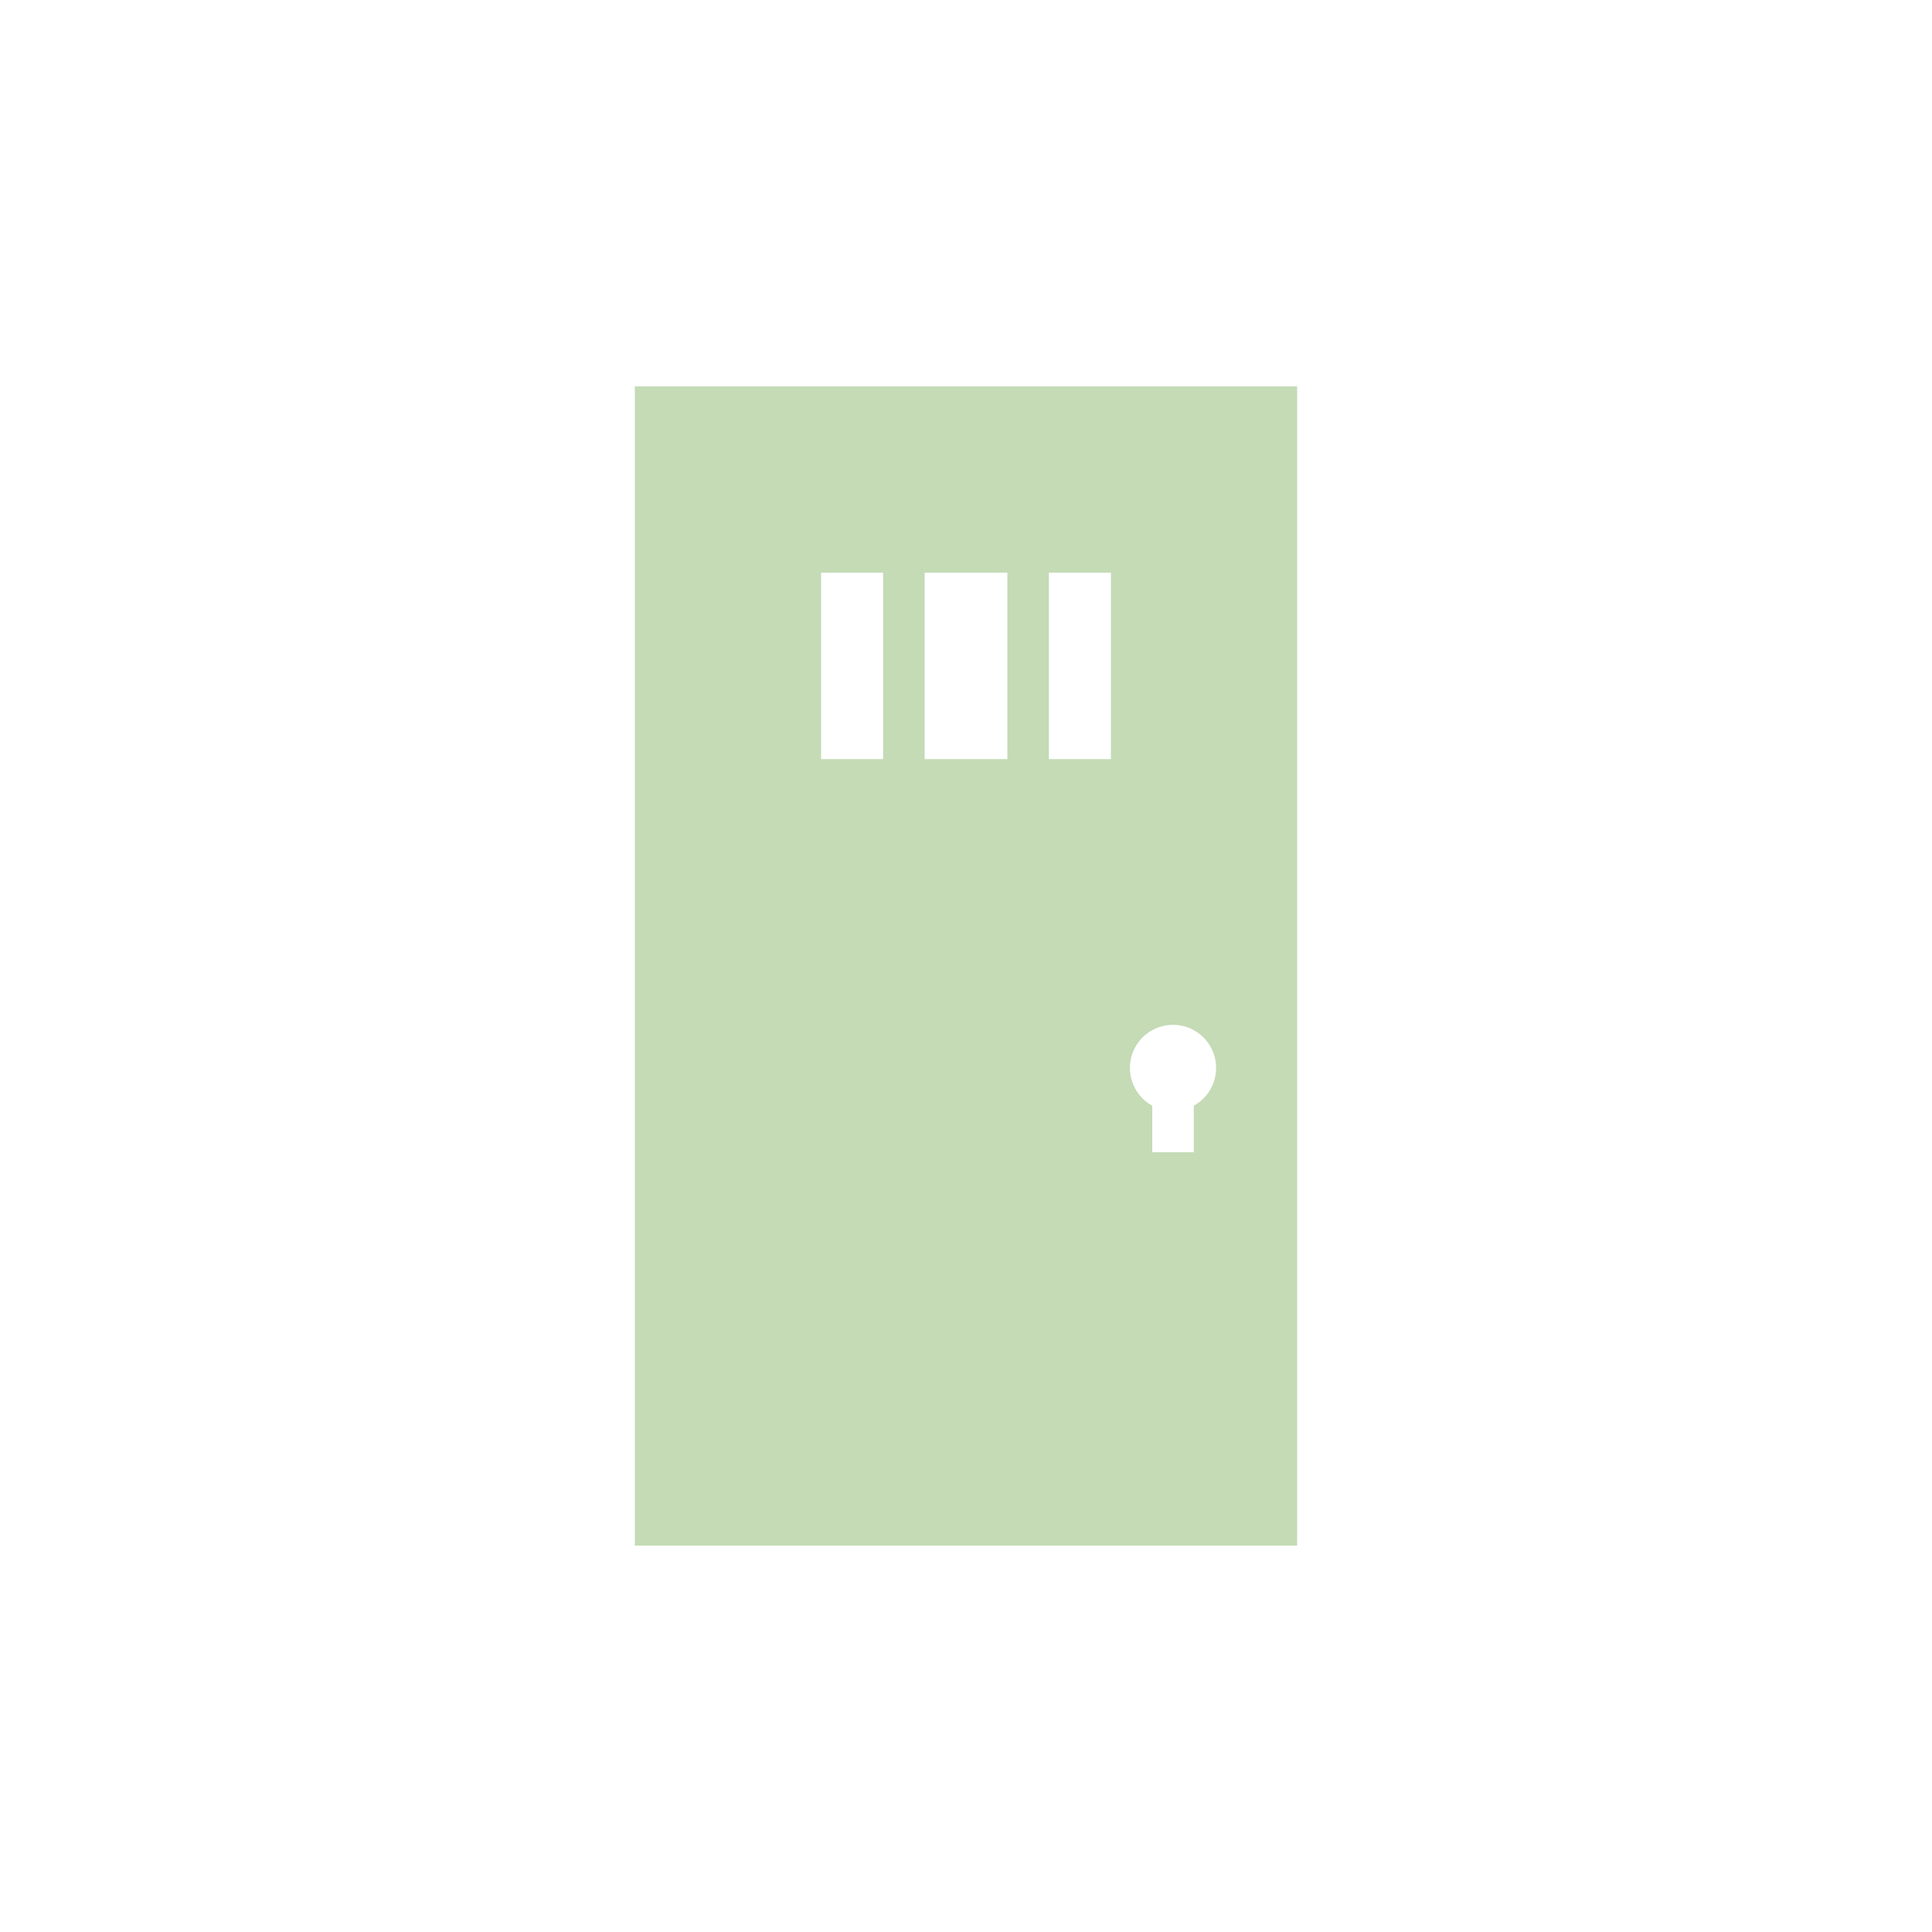 <svg id="Layer_1" data-name="Layer 1" xmlns="http://www.w3.org/2000/svg" viewBox="0 0 100 100"><defs><style>.cls-1{fill:#c4dbb6;}</style></defs><path class="cls-1" d="M61.79,57.23v2.41H59.64V57.23a2.23,2.23,0,1,1,2.15,0M57.5,39.29H54.29V29.64H57.5Zm-5.36,0H47.86V29.64h4.28Zm-6.43,0H42.5V29.64h3.21ZM32.86,80H67.14V20H32.86Z"/></svg>